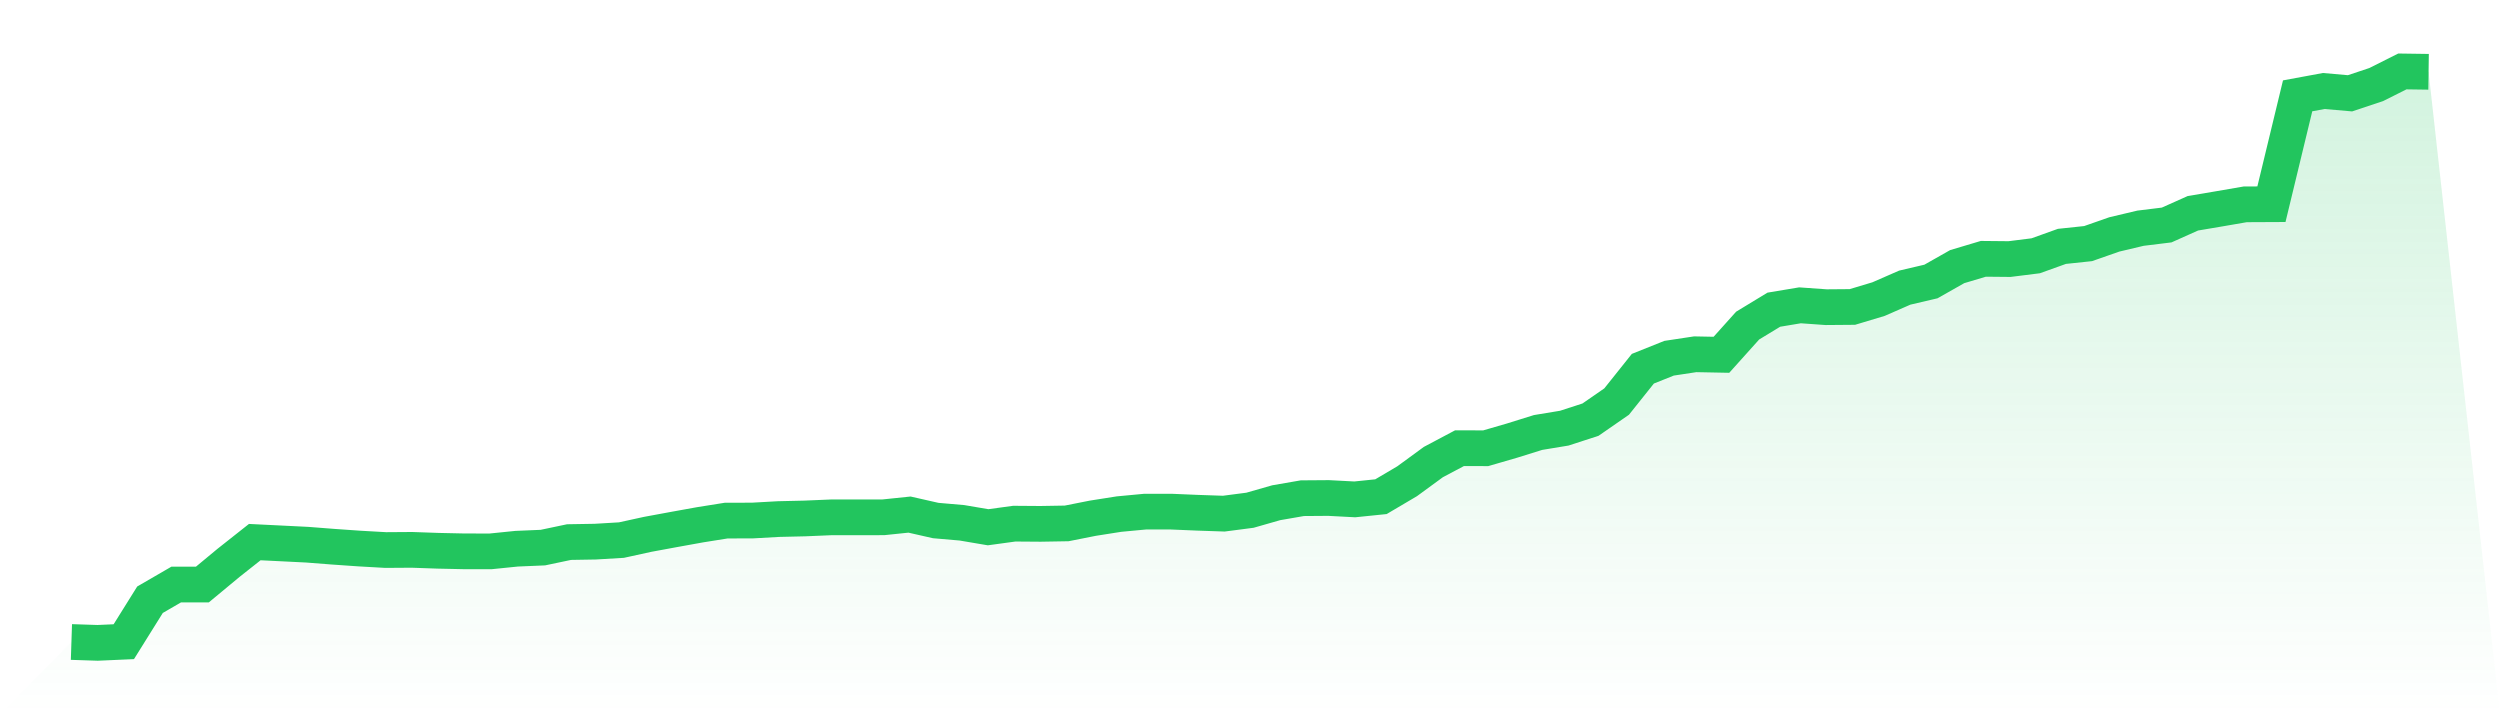 <svg viewBox="0 0 140 40" xmlns="http://www.w3.org/2000/svg">
<defs>
<linearGradient id="gradient" x1="0" x2="0" y1="0" y2="1">
<stop offset="0%" stop-color="#22c55e" stop-opacity="0.2"/>
<stop offset="100%" stop-color="#22c55e" stop-opacity="0"/>
</linearGradient>
</defs>
<path d="M4,35.952 L4,35.952 L5.467,36 L6.933,35.935 L8.4,33.585 L9.867,32.734 L11.333,32.734 L12.8,31.518 L14.267,30.358 L15.733,30.43 L17.2,30.503 L18.667,30.617 L20.133,30.719 L21.6,30.802 L23.067,30.792 L24.533,30.843 L26,30.875 L27.467,30.877 L28.933,30.728 L30.4,30.666 L31.867,30.357 L33.333,30.332 L34.8,30.245 L36.267,29.924 L37.733,29.653 L39.2,29.388 L40.667,29.154 L42.133,29.15 L43.6,29.068 L45.067,29.034 L46.533,28.972 L48,28.971 L49.467,28.969 L50.933,28.817 L52.4,29.15 L53.867,29.277 L55.333,29.526 L56.8,29.325 L58.267,29.336 L59.733,29.311 L61.2,29.02 L62.667,28.789 L64.133,28.651 L65.6,28.652 L67.067,28.714 L68.533,28.764 L70,28.573 L71.467,28.153 L72.933,27.899 L74.4,27.888 L75.867,27.965 L77.333,27.815 L78.8,26.949 L80.267,25.876 L81.733,25.098 L83.2,25.102 L84.667,24.676 L86.133,24.219 L87.6,23.977 L89.067,23.501 L90.533,22.486 L92,20.648 L93.467,20.061 L94.933,19.839 L96.4,19.868 L97.867,18.234 L99.333,17.343 L100.8,17.098 L102.267,17.202 L103.733,17.19 L105.2,16.749 L106.667,16.107 L108.133,15.764 L109.6,14.932 L111.067,14.494 L112.533,14.508 L114,14.324 L115.467,13.797 L116.933,13.642 L118.4,13.128 L119.867,12.78 L121.333,12.6 L122.8,11.944 L124.267,11.696 L125.733,11.443 L127.2,11.436 L128.667,5.367 L130.133,5.096 L131.6,5.225 L133.067,4.736 L134.533,4 L136,4.021 L140,40 L0,40 z" fill="url(#gradient)"/>
<path d="M4,35.952 L4,35.952 L5.467,36 L6.933,35.935 L8.4,33.585 L9.867,32.734 L11.333,32.734 L12.8,31.518 L14.267,30.358 L15.733,30.43 L17.2,30.503 L18.667,30.617 L20.133,30.719 L21.6,30.802 L23.067,30.792 L24.533,30.843 L26,30.875 L27.467,30.877 L28.933,30.728 L30.4,30.666 L31.867,30.357 L33.333,30.332 L34.8,30.245 L36.267,29.924 L37.733,29.653 L39.2,29.388 L40.667,29.154 L42.133,29.15 L43.6,29.068 L45.067,29.034 L46.533,28.972 L48,28.971 L49.467,28.969 L50.933,28.817 L52.4,29.15 L53.867,29.277 L55.333,29.526 L56.8,29.325 L58.267,29.336 L59.733,29.311 L61.2,29.02 L62.667,28.789 L64.133,28.651 L65.6,28.652 L67.067,28.714 L68.533,28.764 L70,28.573 L71.467,28.153 L72.933,27.899 L74.4,27.888 L75.867,27.965 L77.333,27.815 L78.8,26.949 L80.267,25.876 L81.733,25.098 L83.2,25.102 L84.667,24.676 L86.133,24.219 L87.6,23.977 L89.067,23.501 L90.533,22.486 L92,20.648 L93.467,20.061 L94.933,19.839 L96.4,19.868 L97.867,18.234 L99.333,17.343 L100.8,17.098 L102.267,17.202 L103.733,17.19 L105.2,16.749 L106.667,16.107 L108.133,15.764 L109.6,14.932 L111.067,14.494 L112.533,14.508 L114,14.324 L115.467,13.797 L116.933,13.642 L118.4,13.128 L119.867,12.78 L121.333,12.6 L122.8,11.944 L124.267,11.696 L125.733,11.443 L127.2,11.436 L128.667,5.367 L130.133,5.096 L131.6,5.225 L133.067,4.736 L134.533,4 L136,4.021" fill="none" stroke="#22c55e" stroke-width="2"/>
</svg>